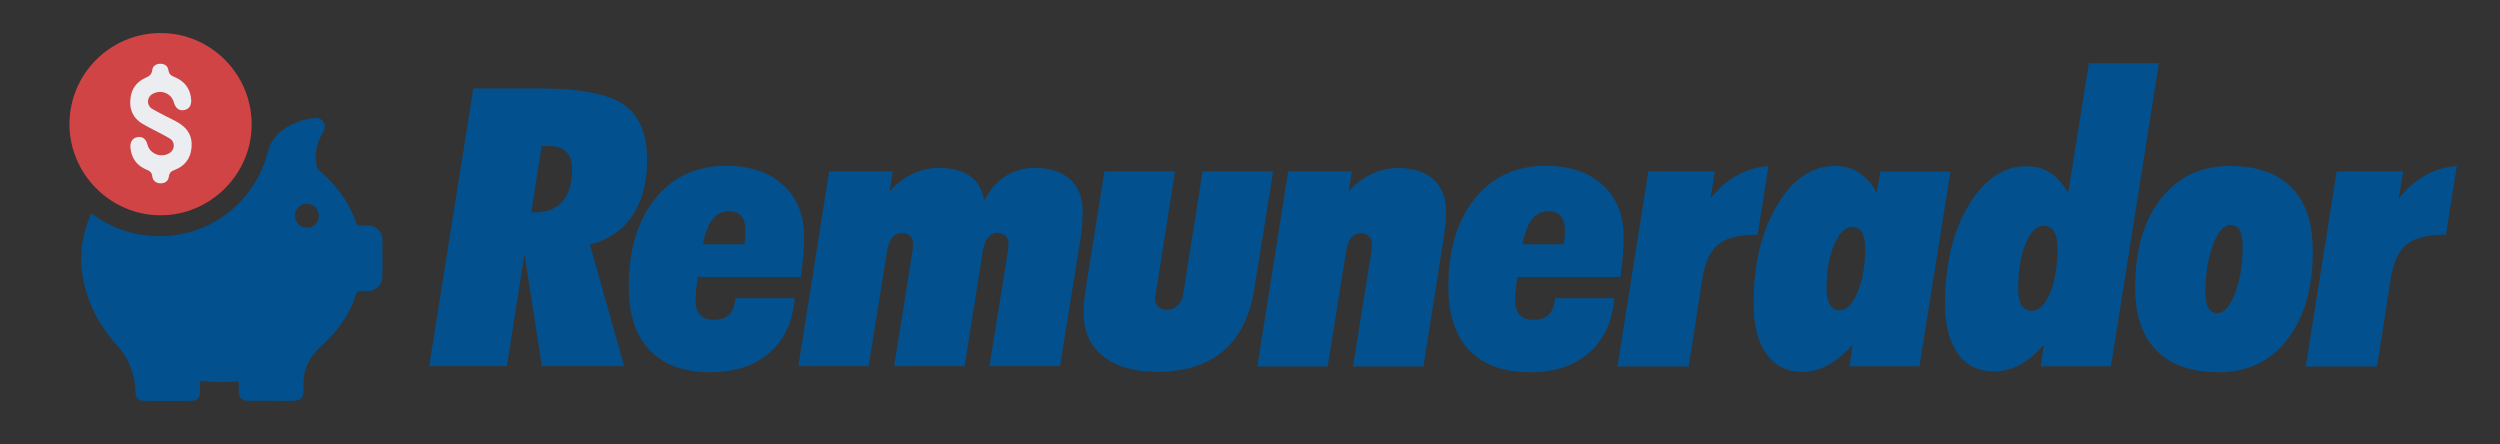 <?xml version="1.0" encoding="utf-8"?>
<!-- Generator: Adobe Illustrator 21.0.0, SVG Export Plug-In . SVG Version: 6.00 Build 0)  -->
<svg version="1.1" xmlns="http://www.w3.org/2000/svg" xmlns:xlink="http://www.w3.org/1999/xlink" x="0px" y="0px"
	 viewBox="0 0 1800 320" style="enable-background:new 0 0 1800 320;" xml:space="preserve">
<rect x="0" y="0" width="1800" height="320" fill="#333333" stroke="none"/>
<style type="text/css">
	.st0{fill:#02518E;}
	.st1{fill:#D04446;}
	.st2{fill:#ECEDF0;}
	.st3{display:none;}
	.st4{display:inline;}
	.st5{fill:#023348;}
	.st6{fill:#FFFFFF;}
	.st7{fill:#FAFAFA;}
</style>
<g id="Camada_1">
	<path class="st0" d="M195.1,288.6c-5.4,0-10.7,0-16.1,0c-4.9,0-7-2.2-7.1-7.2c0-1.7-0.1-3.5,0-5.2c0.1-1.5-0.5-1.7-1.8-1.6
		c-8.2,0.9-16.4,0.7-24.6-0.4c-1.2-0.2-1.5,0.3-1.5,1.4c0,2.2,0.1,4.5,0,6.8c-0.1,3.9-2.3,6.2-6.1,6.2c-11.4,0.1-22.9,0.1-34.3,0
		c-3.6,0-5.9-2.3-6-5.8c-0.2-13.8-5.2-25.4-14.5-35.6c-11.1-12.1-18.5-26.5-22.4-42.4c-4.2-17-2.4-33.6,4.4-49.7
		c0.8-1.9,1.6-0.9,2.4-0.3c8.3,6.1,17.5,10.4,27.5,12.9c41.2,10.1,82.3-12.2,96.1-52.3c0.7-2,1.2-4.1,1.8-6.2
		c1.9-7.4,6.3-13,12.7-17c6.2-3.9,13-6.3,20.3-7.2c2.8-0.3,5.2,0.2,6.8,2.6c1.6,2.4,1.4,4.9,0,7.3c-2.6,4.5-4.6,9.2-5.3,14.5
		c-0.5,3.9,0.2,7.6,0.9,11.3c0.2,1,0.9,1.5,1.5,2c12.2,10.3,21.4,22.7,26.7,37.9c0.5,1.3,1.1,1.7,2.4,1.7c2.2-0.1,4.5-0.1,6.7,0.1
		c5.5,0.4,9.6,4.5,9.7,9.9c0.1,9,0.1,18,0,27c-0.1,5.7-4.4,9.9-10.3,10.3c-2.6,0.2-5.7-1-7.5,0.5c-1.7,1.4-1.9,4.5-2.8,6.8
		c-5.2,12.6-13.3,23.2-23.4,32.2c-6.3,5.6-10.7,12.4-12.3,20.8c-0.7,3.6-0.4,7.2-0.5,10.9c0,5.8-2,7.8-7.8,7.8
		C205.5,288.6,200.3,288.6,195.1,288.6z M221.1,164c4.7,0,8.5-3.8,8.5-8.6c0-4.9-3.8-8.7-8.7-8.7c-4.8,0-8.5,3.8-8.5,8.6
		C212.4,160.2,216.3,164.1,221.1,164z"/>
	<path class="st1" d="M115.6,155c-36,0-65.6-29.7-65.6-65.7c0.1-36.1,29.3-65.4,65.5-65.5c36.1-0.1,65.6,29.3,65.7,65.6
		C181.3,125.3,151.6,155,115.6,155z"/>
	<g>
		<path class="st0" d="M309,263.7l31.8-200h47.1c29.6,0,50,3.9,61.2,11.6c11.2,7.8,16.8,21,16.8,39.7c0,16.3-3.5,29.8-10.6,40.3
			c-7.1,10.5-17.3,17.4-30.6,20.8l24.7,87.5h-59.2l-12.6-80.8l-12.6,80.8H309z M382.5,152.9h3c8.5,0,15-2.7,19.6-8
			c4.6-5.3,6.8-13,6.8-23.1c0-5.8-1.5-10-4.4-12.7c-2.9-2.7-7.4-4.1-13.6-4.1c-0.4,0-1,0-1.8,0.1c-0.9,0.1-1.6,0.1-2.1,0.1
			L382.5,152.9z"/>
		<path class="st0" d="M572.2,214.7c-1.4,16.7-7.4,29.8-18.1,39.2c-10.7,9.4-24.8,14.1-42.5,14.1c-19.2,0-33.8-5.3-43.8-15.8
			c-10-10.5-15.1-25.8-15.1-45.8c0-26.4,6.3-47.5,19-63.3c12.7-15.8,29.7-23.7,51.1-23.7c17.3,0,30.9,4.6,41,13.8
			c10.1,9.2,15.1,21.6,15.1,37.3c0,4-0.2,8.4-0.5,13.1c-0.4,4.7-1,10-1.8,15.8h-74.3c-0.5,4.4-0.9,7.9-1.2,10.4
			c-0.2,2.6-0.3,4.6-0.3,6.2c0,4.8,1.1,8.4,3.3,10.8c2.2,2.3,5.5,3.5,10,3.5c4.7,0,8.4-1.3,11-3.9c2.6-2.6,4-6.5,4.4-11.7H572.2z
			 M506.1,175.9h30c0.3-3,0.4-5.2,0.5-6.5c0-1.3,0.1-2.5,0.1-3.6c0-4.5-1-7.9-2.9-10.2c-2-2.3-4.9-3.5-8.8-3.5c-5,0-9,1.9-11.9,5.6
			C510,161.4,507.7,167.5,506.1,175.9z"/>
		<path class="st0" d="M574.8,263.7L597,123.4h45.8l-2.3,14.5c4.9-5.6,10.4-9.8,16.5-12.7c6.1-2.9,12.5-4.3,19.4-4.3
			c9.4,0,16.9,2.1,22.4,6.2c5.5,4.1,8.7,10,9.7,17.5c3.9-7.7,9-13.5,15.3-17.6c6.3-4.1,13.4-6.1,21.4-6.1c10.9,0,19.3,2.8,25.3,8.3
			c6,5.5,9,13.3,9,23.4c0,2.9-0.1,6-0.4,9.2c-0.3,3.2-0.7,6.7-1.2,10.3l-14.7,91.5h-50.8l13.3-82.7c0-0.4,0-0.9,0.1-1.6
			c0.3-1.8,0.4-2.9,0.4-3.2c0-2.6-0.7-4.7-2.2-6.2c-1.5-1.5-3.5-2.2-6-2.2c-2.7,0-5,1.2-6.8,3.5c-1.8,2.3-3.1,5.7-3.7,10.2l-13,82.2
			h-50.7l13.2-82.7c0-0.4,0-0.9,0.1-1.6c0.3-1.8,0.4-2.9,0.4-3.2c0-2.6-0.7-4.6-2.1-6.1s-3.2-2.3-5.5-2.3c-3.2,0-5.7,1.1-7.5,3.3
			s-3,5.6-3.8,10.3l-13.2,82.3H574.8z"/>
		<path class="st0" d="M795.2,123.4H846l-14,88.9c-0.1,0.3-0.2,0.6-0.2,1c0,0.4-0.1,0.9-0.1,1.6c0,2.6,0.7,4.5,2.2,6
			c1.5,1.4,3.5,2.1,6.2,2.1c3,0,5.6-1,7.7-2.9c2.1-1.9,3.5-4.5,4-7.8l14.1-88.9h50.7l-13.4,84.1c-3.1,20-10.5,35-22.3,45.1
			c-11.7,10-27.7,15.1-47.9,15.1c-16.5,0-29.5-3.8-38.8-11.3c-9.3-7.5-14-17.9-14-31.2c0-2.6,0.1-5.4,0.4-8.4c0.3-2.9,0.7-6,1.2-9.3
			L795.2,123.4z"/>
		<path class="st0" d="M905.3,263.7l22.2-140.3h45.8L971,138c4.9-5.6,10.4-9.8,16.5-12.7c6.1-2.9,12.5-4.3,19.4-4.3
			c10.9,0,19.3,2.8,25.3,8.3c6,5.5,9,13.3,9,23.4c0,2.4-0.1,5.1-0.4,8.1c-0.3,3-0.8,6.8-1.5,11.5l-14.4,91.5h-50.7l13.2-82.7
			c0-0.4,0-0.9,0.1-1.6c0.3-1.8,0.4-2.9,0.4-3.2c0-2.6-0.7-4.7-2.2-6.2c-1.5-1.5-3.5-2.2-6.2-2.2c-2.7,0-5,1.2-6.8,3.5
			c-1.8,2.3-3,5.7-3.6,10.2l-13.2,82.2H905.3z"/>
		<path class="st0" d="M1162.3,214.7c-1.4,16.7-7.4,29.8-18.1,39.2c-10.7,9.4-24.8,14.1-42.5,14.1c-19.2,0-33.8-5.3-43.8-15.8
			c-10-10.5-15.1-25.8-15.1-45.8c0-26.4,6.3-47.5,19-63.3c12.7-15.8,29.7-23.7,51.1-23.7c17.3,0,30.9,4.6,41,13.8
			c10.1,9.2,15.1,21.6,15.1,37.3c0,4-0.2,8.4-0.5,13.1c-0.4,4.7-1,10-1.8,15.8h-74.3c-0.5,4.4-0.9,7.9-1.2,10.4
			c-0.2,2.6-0.3,4.6-0.3,6.2c0,4.8,1.1,8.4,3.3,10.8c2.2,2.3,5.5,3.5,10,3.5c4.7,0,8.4-1.3,11-3.9c2.6-2.6,4-6.5,4.4-11.7H1162.3z
			 M1096.1,175.9h30c0.3-3,0.4-5.2,0.5-6.5c0-1.3,0.1-2.5,0.1-3.6c0-4.5-1-7.9-2.9-10.2c-2-2.3-4.9-3.5-8.8-3.5c-5,0-9,1.9-11.9,5.6
			C1100.1,161.4,1097.8,167.5,1096.1,175.9z"/>
		<path class="st0" d="M1164.6,263.7l22.2-140.3h47.9l-3.2,19.6c5.7-7.2,12-12.8,18.9-16.6c6.9-3.9,14.6-6.2,22.9-6.9l-7.8,49.5
			h-1.1c-12.4,0-21.5,2.3-27.3,7s-9.6,13.1-11.5,25.2l-9.7,62.6H1164.6z"/>
		<path class="st0" d="M1331.6,263.7l2.2-15.5c-6.1,6.8-12.1,11.7-17.9,14.8c-5.8,3.1-11.9,4.7-18.3,4.7c-11.1,0-19.7-4.3-25.8-12.9
			c-6.2-8.6-9.2-20.6-9.2-36c0-28.3,5.6-51.9,16.9-70.9c11.2-19,25.2-28.4,41.8-28.4c6.5,0,12.1,1.5,16.9,4.6
			c4.8,3.1,9.2,7.9,13.1,14.6l2.6-15.2h50.4L1382,263.7H1331.6z M1333.8,163.3c-5.1,0-9.5,4.3-13.2,12.9c-3.7,8.6-5.5,18.9-5.5,30.8
			c0,5.4,0.8,9.5,2.4,12.3c1.6,2.8,3.9,4.2,6.9,4.2c5,0,9.4-4.3,13-13c3.7-8.7,5.5-19.1,5.5-31.2c0-5.3-0.8-9.3-2.3-12
			C1339.1,164.6,1336.8,163.3,1333.8,163.3z"/>
		<path class="st0" d="M1469.4,263.7l2.2-15.5c-6.1,6.8-12,11.6-17.7,14.7c-5.7,3-11.7,4.5-18.2,4.5c-11.1,0-19.8-4.2-26-12.7
			c-6.2-8.5-9.3-20.5-9.3-35.9c0-28.3,5.6-51.9,16.9-70.8c11.2-18.9,25.2-28.3,41.8-28.3c6.5,0,12.1,1.5,16.9,4.6
			c4.8,3.1,9.2,7.9,13.1,14.6l14.9-93.4h50.4l-34.5,218.2H1469.4z M1481.4,179.1c0-5.6-0.8-9.7-2.5-12.5c-1.7-2.7-4.2-4.1-7.6-4.1
			c-5,0-9.3,4.3-12.9,12.9c-3.6,8.6-5.3,19.3-5.3,32.1c0,5.7,0.8,9.8,2.4,12.4c1.6,2.6,4.1,3.9,7.5,3.9c5.1,0,9.5-4.3,13.1-13
			C1479.6,202.2,1481.4,191.6,1481.4,179.1z"/>
		<path class="st0" d="M1597.6,268c-19.6,0-34.6-5.2-44.9-15.6c-10.3-10.4-15.4-25.6-15.4-45.6c0-26.5,6.1-47.7,18.4-63.5
			c12.3-15.8,28.8-23.8,49.5-23.8c19.6,0,34.5,5.2,44.7,15.5c10.2,10.4,15.3,25.6,15.3,45.7c0,26.6-6.1,47.8-18.3,63.6
			C1634.8,260.1,1618.3,268,1597.6,268z M1587.9,210.2c0,5.1,0.7,9,2.2,11.5c1.5,2.6,3.6,3.8,6.4,3.8c4.8,0,9.1-4.8,12.7-14.3
			c3.7-9.5,5.5-20.8,5.5-33.9c0-5.2-0.7-9.1-2.2-11.6c-1.5-2.5-3.7-3.8-6.7-3.8c-4.8,0-8.9,4.8-12.5,14.5
			C1589.7,186,1587.9,197.3,1587.9,210.2z"/>
		<path class="st0" d="M1660.2,263.7l22.2-140.3h47.9l-3.2,19.6c5.7-7.2,12-12.8,18.9-16.6c6.9-3.9,14.6-6.2,22.9-6.9l-7.8,49.5
			h-1.1c-12.4,0-21.5,2.3-27.3,7s-9.6,13.1-11.5,25.2l-9.7,62.6H1660.2z"/>
	</g>
</g>
<g id="Camada_5">
	<path class="st2" d="M137.7,72.4c-0.1,3.5-1.4,6.3-5.3,6.9c-3.5,0.6-6.1-1.5-7.2-5.5c-1.8-6.8-9.7-9.8-15.8-5.9
		c-3.8,2.4-3.9,8.1,0.2,10.5c5.5,3.2,11.2,5.9,16.8,8.8c8.6,4.5,12.3,10.6,11.5,19.2c-0.7,7.7-4.8,13.1-12,15.9
		c-2.4,0.9-4,1.9-4.3,4.8c-0.4,3.2-2.7,4.9-5.9,4.9c-3.3,0-5.7-1.8-6.1-5.2c-0.3-2.7-1.8-3.7-4-4.6c-7.1-2.9-11.1-8.4-11.7-16.1
		c-0.3-4.1,1.7-6.8,5.2-7.4c3.5-0.6,6.1,1.4,7.1,5.5c1.8,6.9,10.4,9.9,16.3,5.7c3.4-2.4,3.6-7.7,0-10c-4-2.5-8.4-4.5-12.6-6.8
		c-2.5-1.3-5-2.6-7.4-4c-6.4-3.9-9.2-9.7-8.7-17c0.5-7.5,4.1-13,11-16.1c2.6-1.1,4.4-2.2,4.8-5.5c0.3-2.9,2.6-4.5,5.7-4.6
		c3.3,0,5.5,1.6,6,4.7c0.4,2.8,1.9,3.9,4.3,4.8C133.2,58.6,137.3,64.2,137.7,72.4z"/>
</g>
<g id="Camada_3">
</g>
<g id="Camada_4" class="st3">
	<g class="st4">
		<path class="st5" d="M230.1,164c9.2-3.8,18.8-4.7,28.7-4.2c3,0.1,2.3,1.5,1.4,3.2c-3.2,5.7-6,11.7-8.3,17.8
			c-1,2.7-0.6,4.5,1.5,6.3c3.4,2.8,6,6.4,8.8,9.8c7.5,8.8,15.2,17.2,27.3,19.8c1.9,0.4,2.2,1.6,2,3.4c-0.9,7.5-1.8,15.1-2.7,22.6
			c-0.2,1.5-0.5,2.5-2.3,2.7c-10.4,1.2-18.2,7.5-25.9,13.8c-10.7,8.8-21.2,17.7-31.7,26.8c-2.7,2.3-6.1,2.8-8.4,1.2
			c-3-2-4.4-5.8-5.8-9.2c0-0.1,0.9-0.8,1.4-1c2.5-0.6,4.8-1.6,3.9-4.7c-1-3.5-3.8-2.5-6.3-2.1c-1.2,0.2-2.3,0.4-3.5,0.6
			c-11.3,1.8-22.7,3.2-34.2,1.8c-6-0.7-12-1.4-17.9-3.1c-2-0.6-3.7,0-4.7,1.9c-0.9,1.8-0.3,3.9,1.4,4.3c5.9,1.5,2.3,3.9,0.9,6.2
			c-0.9,1.4-1.9,2.8-2.9,4.1c-2.4,3-8.2,2.7-10.2-0.7c-7.2-12.4-14.6-24.6-21.2-37.3c-11.5-21.8-8-48.6,7.9-66.2
			c6.5-7.1,14.5-12,23.7-14.8c2.4-0.7,4.8-1.7,4-4.7c-0.9-3.5-3.7-2.7-6.2-2.1c-0.5,0.1-0.9,0.4-1.4,0.6
			c-22.2,7.8-35.7,23.4-40.2,46.4c-0.9,4.7-3.4,5.7-7.2,5.6c-4.4-0.1-7.4-2.2-8.4-6.5c-0.4-1.8,0-3.5,1.7-4.4
			c1.8-0.9,3.4-0.6,4.6,1.5c1.1,2,3,2.8,5.1,1.2c1.9-1.5,1.8-3.4,0.8-5.4c-1.1-2.3-3-3.8-5.3-4.4c-3.7-1.1-7.4-0.8-10.4,2
			c-3.2,3-4.4,6.8-3.5,11c1.5,7.6,8.2,12.5,16.9,12c3.5-0.2,4.3,0.5,4.5,4.1c0.5,11.4,3.7,22.1,9.6,32.1
			c6.1,10.3,12.3,20.5,17.7,31.2c3.2,6.4,7.2,8.6,14.2,8.1c4.4-0.3,7.2-1.5,9.4-5.2c1.8-3,4.2-5.7,6.1-8.7c1.3-2,2.6-2.4,5-2.2
			c7.2,0.8,14.7,2.6,21.7,0.9c11.5-2.8,18.8,0.7,22.8,11.7c0.6,1.8,1.9,3.1,4.1,3.2c6.3,0.2,11.8,0,17.2-4.9
			c11.3-10.4,23.3-20,35.3-29.6c5.4-4.3,11.3-7.9,18.7-8c4-0.1,5.7-3.4,6.2-6.9c1.2-8.7,2.3-17.4,2.9-26.1c0.3-4.3-1.3-8.1-6.2-9
			c-7.6-1.5-13.6-5.7-18.7-11.3c-4.2-4.6-8-9.6-12.3-14.1c-1.8-1.9-2.1-3.3-1-5.7c2.8-6.3,6.1-12.4,9.5-18.4c2.4-4.2,1.5-6.3-3.1-7
			c-13.1-2.2-25.9-1.3-38.3,3.3c-5,1.8-9.5,5-15.2,2.5c-1.6-0.7-3.4,0.3-4,2.1c-0.7,1.9,0,3.6,1.8,4.2c6.9,2.1,13.8,4.4,20.4,7.2
			c1.7,0.7,3.3,0,4.1-1.9c0.9-1.9,0-3.2-1.4-4.3C232.7,165.8,230.9,165.8,230.1,164z M303.9,58.2c-26.9,0-50.2,16.4-59.4,41.5
			c-4.1,11.2-4.7,22.7-2.4,34.3c0.5,2.5,1.2,5.4,4.6,4.7c3.6-0.7,2.8-3.6,2.4-6.1c-0.1-0.5-0.1-1-0.2-1.5
			c-6.3-33.8,18.9-64.8,53.4-65.9c25.5-0.8,48.1,15.8,55.2,40.5c7.1,24.4-3.5,50.9-25.5,63.6c-14.2,8.2-29.1,9.7-44.8,5.2
			c-0.6-0.2-1.3-0.4-1.9-0.7c-2.5-0.9-4.9-1-5.8,1.9c-0.9,3,1.4,4.2,3.7,5c16.7,5.4,33.1,4.4,48.8-3.4c26.2-13,39.9-42.7,33.1-70.9
			C358.3,77.9,333.3,58.2,303.9,58.2z M182.3,155.8c23.5,0,42.4-18.9,42.4-42.3c0-23.4-19-42.2-42.6-42.1c-23.2,0.1-42,18.8-42.2,42
			C139.9,136.9,158.8,155.8,182.3,155.8z M300.4,96.2c0,1.5,0,3,0,4.6c-0.1,4.9,0.7,9.5-4.7,13.1c-4.8,3.3-3.9,11.1,0.4,15.3
			c4.5,4.4,12,4.7,15.7-0.4c3-4.2,6.4-4.6,10.7-4.3c2.2,0.1,4.4,0,6.6,0c2.3,0,4.1-0.7,4.2-3.3c0.1-2.6-1.7-3.6-3.9-3.7
			c-2.7-0.2-5.4-0.1-8.1-0.1c-8,0-13.7-5.7-13.7-13.5c0-6.1,0-12.2,0-18.2c0-2.4-0.2-5-3.5-5.1c-3.4-0.1-3.5,2.4-3.6,4.9
			C300.4,89.1,300.4,92.7,300.4,96.2z M182.5,175.8c-7.8-0.4-15.7,0.7-23.4,2.3c-2.5,0.5-5.3,1.3-4.4,4.8c0.8,3.2,3.4,2.7,5.8,2.2
			c14.9-3.1,29.8-3,44.6,0c2.4,0.5,5,1,5.7-2.3c0.8-3.5-2-4.3-4.5-4.8C198.4,176.5,190.6,175.5,182.5,175.8z M192.6,41.2
			C192.6,41.2,192.6,41.2,192.6,41.2c-0.1-4.2-0.1-8.4-0.1-12.7c0-2.5-1.2-3.9-3.6-3.9c-2.2,0-3.5,1.4-3.5,3.5
			c-0.1,8.6,0,17.2,0.1,25.8c0,2.2,1.3,3.8,3.9,3.7c2.7-0.2,3.1-2.1,3.1-4.3C192.6,49.3,192.6,45.2,192.6,41.2z M172.3,49.2
			c0-2.2,0-4.4,0-6.6c0-1.9-0.9-3.2-2.9-3.5c-2.2-0.3-3.8,1-3.9,3c-0.2,4.9-0.3,9.8-0.1,14.6c0.1,2.1,1.7,3.2,3.9,3
			c2-0.2,2.9-1.5,2.9-3.5C172.3,53.9,172.3,51.6,172.3,49.2z M285.2,294.6C285.2,294.6,285.2,294.6,285.2,294.6c1.2,0,2.4,0,3.5,0
			c2.6,0.1,4.5-0.8,4.4-3.5c0-2.5-2-3.3-4.2-3.4c-2.5-0.1-5.1-0.1-7.6,0.1c-2.1,0.1-3.5,1.4-3.4,3.6c0.1,2.1,1.4,3.3,3.7,3.3
			C282.9,294.6,284,294.6,285.2,294.6z M247.6,199c-4,0-6.1,2.1-6.2,5.5c-0.1,3.4,1.9,5.7,5.5,5.9c3.6,0.1,5.7-2.2,5.9-5.5
			C252.9,201.4,250.9,199.2,247.6,199z"/>
		<path class="st5" d="M230.1,164c0.8,1.8,2.6,1.7,3.8,2.7c1.5,1.1,2.3,2.4,1.4,4.3c-0.8,1.9-2.5,2.6-4.1,1.9
			c-6.7-2.8-13.5-5.1-20.4-7.2c-1.8-0.5-2.5-2.3-1.8-4.2c0.7-1.9,2.4-2.8,4-2.1c5.7,2.5,10.3-0.7,15.2-2.5
			c12.4-4.6,25.3-5.5,38.3-3.3c4.6,0.8,5.5,2.8,3.1,7c-3.5,6-6.7,12-9.5,18.4c-1,2.4-0.8,3.8,1,5.7c4.3,4.5,8.1,9.5,12.3,14.1
			c5.1,5.6,11.1,9.8,18.7,11.3c4.9,1,6.6,4.7,6.2,9c-0.7,8.7-1.8,17.4-2.9,26.1c-0.5,3.5-2.2,6.8-6.2,6.9c-7.4,0.2-13.3,3.7-18.7,8
			c-12,9.6-24,19.2-35.3,29.6c-5.3,4.9-10.9,5.1-17.2,4.9c-2.2-0.1-3.5-1.4-4.1-3.2c-4-11-11.2-14.5-22.8-11.7
			c-7,1.7-14.5-0.2-21.7-0.9c-2.4-0.3-3.7,0.2-5,2.2c-1.9,3-4.3,5.6-6.1,8.7c-2.2,3.7-5.1,4.9-9.4,5.2c-7,0.5-11-1.7-14.2-8.1
			c-5.3-10.7-11.6-20.9-17.7-31.2c-5.9-9.9-9.1-20.6-9.6-32.1c-0.2-3.6-0.9-4.3-4.5-4.1c-8.7,0.6-15.4-4.3-16.9-12
			c-0.9-4.3,0.3-8.1,3.5-11c3-2.8,6.7-3.1,10.4-2c2.3,0.7,4.1,2.2,5.3,4.4c1,2.1,1.1,3.9-0.8,5.4c-2.1,1.6-4,0.8-5.1-1.2
			c-1.2-2.1-2.7-2.5-4.6-1.5c-1.7,0.9-2.1,2.6-1.7,4.4c1.1,4.4,4.1,6.4,8.4,6.5c3.8,0.1,6.3-0.9,7.2-5.6c4.6-23,18-38.6,40.2-46.4
			c0.5-0.2,0.9-0.5,1.4-0.6c2.5-0.6,5.3-1.4,6.2,2.1c0.8,3.1-1.6,4-4,4.7c-9.3,2.7-17.2,7.6-23.7,14.8c-16,17.6-19.4,44.4-7.9,66.2
			c6.7,12.7,14.1,24.9,21.2,37.3c1.9,3.4,7.7,3.7,10.2,0.7c1.1-1.3,2-2.7,2.9-4.1c1.4-2.2,5-4.7-0.9-6.2c-1.7-0.4-2.3-2.5-1.4-4.3
			c1-1.9,2.7-2.5,4.7-1.9c5.8,1.7,11.8,2.4,17.9,3.1c11.6,1.4,22.9,0,34.2-1.8c1.2-0.2,2.3-0.4,3.5-0.6c2.5-0.4,5.3-1.4,6.3,2.1
			c0.9,3.1-1.4,4.1-3.9,4.7c-0.6,0.1-1.5,0.9-1.4,1c1.5,3.4,2.9,7.3,5.8,9.2c2.3,1.5,5.7,1.1,8.4-1.2c10.5-9,21.1-17.9,31.7-26.8
			c7.7-6.4,15.5-12.6,25.9-13.8c1.8-0.2,2.1-1.1,2.3-2.7c0.8-7.5,1.7-15.1,2.7-22.6c0.2-1.8-0.1-3-2-3.4
			c-12-2.5-19.8-10.9-27.3-19.8c-2.8-3.3-5.4-6.9-8.8-9.8c-2.1-1.7-2.5-3.6-1.5-6.3c2.4-6.1,5.1-12.1,8.3-17.8
			c0.9-1.7,1.6-3.1-1.4-3.2C248.9,159.4,239.3,160.2,230.1,164z"/>
		<path class="st5" d="M303.9,58.2c29.4,0,54.4,19.7,61.4,48.4c6.8,28.2-6.9,57.9-33.1,70.9c-15.7,7.8-32.1,8.8-48.8,3.4
			c-2.4-0.8-4.7-1.9-3.7-5c0.9-2.9,3.3-2.9,5.8-1.9c0.6,0.2,1.3,0.5,1.9,0.7c15.7,4.5,30.6,3,44.8-5.2
			c21.9-12.7,32.5-39.2,25.5-63.6c-7.1-24.7-29.7-41.3-55.2-40.5c-34.5,1.1-59.7,32.1-53.4,65.9c0.1,0.5,0.1,1,0.2,1.5
			c0.4,2.5,1.2,5.4-2.4,6.1c-3.4,0.6-4.1-2.2-4.6-4.7c-2.2-11.7-1.6-23.1,2.4-34.3C253.6,74.5,277,58.2,303.9,58.2z"/>
		<path class="st5" d="M182.3,155.8c-23.5,0-42.5-19-42.4-42.3c0.1-23.2,18.9-42,42.2-42c23.6-0.1,42.6,18.7,42.6,42.1
			C224.8,137,205.9,155.8,182.3,155.8z M182.5,78.4C163,78.3,147,94.2,147,113.5c0,19.4,15.9,35.4,35.3,35.4
			c19.8,0,35.4-15.7,35.5-35.7C217.8,94.2,201.9,78.5,182.5,78.4z"/>
		<path class="st5" d="M300.4,96.2c0-3.5,0-7.1,0-10.6c0-2.5,0.2-5,3.6-4.9c3.3,0.1,3.5,2.7,3.5,5.1c0,6.1,0,12.2,0,18.2
			c0,7.8,5.8,13.5,13.7,13.5c2.7,0,5.4-0.1,8.1,0.1c2.2,0.1,4,1.1,3.9,3.7c-0.1,2.6-1.9,3.3-4.2,3.3c-2.2,0-4.4,0.1-6.6,0
			c-4.3-0.3-7.7,0.1-10.7,4.3c-3.7,5.1-11.1,4.8-15.7,0.4c-4.3-4.2-5.2-12-0.4-15.3c5.4-3.7,4.7-8.2,4.7-13.1
			C300.4,99.2,300.4,97.7,300.4,96.2z M307.9,121.4c-0.2-2.6-1.4-4.2-4-4.2c-2.4-0.1-3.8,1.3-4.1,3.6c-0.3,2.6,1.2,4.2,3.7,4.5
			C306.1,125.4,307.5,123.8,307.9,121.4z"/>
		<path class="st5" d="M182.5,175.8c8.1-0.3,15.9,0.7,23.7,2.2c2.5,0.5,5.3,1.3,4.5,4.8c-0.7,3.3-3.3,2.8-5.7,2.3
			c-14.9-3-29.8-3.1-44.6,0c-2.4,0.5-5,1-5.8-2.2c-0.9-3.5,1.9-4.3,4.4-4.8C166.8,176.5,174.6,175.4,182.5,175.8z"/>
		<path class="st5" d="M192.6,41.2c0,4,0,8.1,0,12.1c0,2.2-0.4,4.1-3.1,4.3c-2.6,0.2-3.8-1.4-3.9-3.7c-0.2-8.6-0.2-17.2-0.1-25.8
			c0-2.1,1.3-3.6,3.5-3.5c2.4,0,3.6,1.4,3.6,3.9C192.5,32.7,192.5,36.9,192.6,41.2C192.6,41.2,192.6,41.2,192.6,41.2z"/>
		<path class="st5" d="M172.3,49.2c0,2.4,0,4.7,0,7.1c0,2-0.9,3.2-2.9,3.5c-2.2,0.3-3.8-0.9-3.9-3c-0.2-4.9-0.2-9.8,0.1-14.6
			c0.1-2.1,1.7-3.3,3.9-3c2,0.3,2.9,1.5,2.9,3.5C172.4,44.8,172.3,47,172.3,49.2z"/>
		<path class="st5" d="M285.2,294.6c-1.2,0-2.4,0-3.5,0c-2.3,0-3.6-1.2-3.7-3.3c-0.1-2.2,1.3-3.4,3.4-3.6c2.5-0.2,5-0.1,7.6-0.1
			c2.2,0.1,4.2,0.9,4.2,3.4c0,2.8-1.9,3.7-4.4,3.5C287.6,294.6,286.4,294.7,285.2,294.6C285.2,294.6,285.2,294.6,285.2,294.6z"/>
		<path class="st5" d="M247.6,199c3.4,0.2,5.3,2.4,5.2,5.8c-0.1,3.4-2.2,5.6-5.9,5.5c-3.6-0.1-5.6-2.5-5.5-5.9
			C241.5,201.1,243.6,199,247.6,199z"/>
		<path class="st6" d="M182.5,78.4c19.4,0.1,35.3,15.8,35.2,34.9c-0.1,20-15.7,35.7-35.5,35.7c-19.4,0-35.3-16-35.3-35.4
			C147,94.2,163,78.3,182.5,78.4z M185.2,98.3c2.8,1.1,3.9,2.5,4.2,4.7c0.4,2.3,1.7,3.8,4.2,3.3c2.8-0.6,3.2-2.8,2.6-5.1
			c-1-4.4-3.7-7.6-7.8-9.3c-1.8-0.7-3.3-1.2-3.3-3.7c0-1.9-1.6-3-3.5-2.9c-1.7,0-3.1,1.1-3.2,2.7c0,2.5-1.5,3.3-3.4,4.2
			c-4.7,2.3-7.6,6.1-7.3,11.6c0.3,5.2,2.9,8.8,7.9,10.6c1.4,0.5,2.8,0.9,2.6,3c-0.2,3.6-0.1,7.2-0.1,11.5c-3.3-1.4-4.5-3.4-4.9-6
			c-0.4-2.3-1.8-3.2-3.9-2.8c-2.3,0.4-2.8,2.1-2.6,4.2c0.4,5,3.2,8.4,7.4,10.7c2.1,1.1,4.3,1.6,4.2,4.8c-0.1,1.6,1.7,2.6,3.3,2.6
			c1.4,0,2.9-0.8,3-2.2c0.2-3.2,2.5-3.8,4.8-4.7c5.3-2.2,8.4-6.4,8.4-12.1c0-5.9-3-10.6-8.7-12.4c-3.8-1.2-4.4-3.3-4.1-6.6
			C185.3,102.4,185.2,100.7,185.2,98.3z"/>
		<path class="st7" d="M307.9,121.4c-0.4,2.5-1.8,4-4.4,3.8c-2.5-0.2-4-1.9-3.7-4.5c0.2-2.3,1.7-3.6,4.1-3.6
			C306.5,117.2,307.8,118.8,307.9,121.4z"/>
		<path class="st5" d="M185.2,98.3c0,2.4,0.1,4.1,0,5.8c-0.3,3.3,0.3,5.4,4.1,6.6c5.6,1.8,8.7,6.4,8.7,12.4c0,5.7-3.2,9.9-8.4,12.1
			c-2.3,1-4.7,1.5-4.8,4.7c-0.1,1.4-1.6,2.2-3,2.2c-1.6,0-3.3-1-3.3-2.6c0.1-3.2-2.1-3.7-4.2-4.8c-4.3-2.2-7.1-5.6-7.4-10.7
			c-0.1-2.1,0.3-3.8,2.6-4.2c2.1-0.3,3.6,0.5,3.9,2.8c0.4,2.6,1.6,4.6,4.9,6c0-4.2-0.1-7.8,0.1-11.5c0.1-2.1-1.3-2.5-2.6-3
			c-5-1.8-7.7-5.3-7.9-10.6c-0.3-5.5,2.6-9.3,7.3-11.6c2-1,3.4-1.7,3.4-4.2c0-1.6,1.5-2.7,3.2-2.7c1.9-0.1,3.5,1,3.5,2.9
			c0,2.5,1.5,3,3.3,3.7c4.2,1.7,6.8,4.9,7.8,9.3c0.5,2.3,0.2,4.6-2.6,5.1c-2.5,0.5-3.8-0.9-4.2-3.3C189.1,100.9,188,99.5,185.2,98.3
			z M185.2,129.7c6.9-4.1,7.8-9.2,2.8-12c-1.6-0.9-2.8-1-2.8,1.5C185.2,122.4,185.2,125.7,185.2,129.7z M178,98.8
			c-4.7,3.9-4.7,5.6,0,8.9C178,104.8,178,102,178,98.8z"/>
		<path class="st6" d="M185.2,129.7c0-4,0-7.3,0-10.6c0-2.5,1.2-2.4,2.8-1.5C193,120.5,192.1,125.6,185.2,129.7z"/>
		<path class="st6" d="M178,98.8c0,3.3,0,6,0,8.9C173.3,104.4,173.3,102.7,178,98.8z"/>
	</g>
</g>
</svg>

